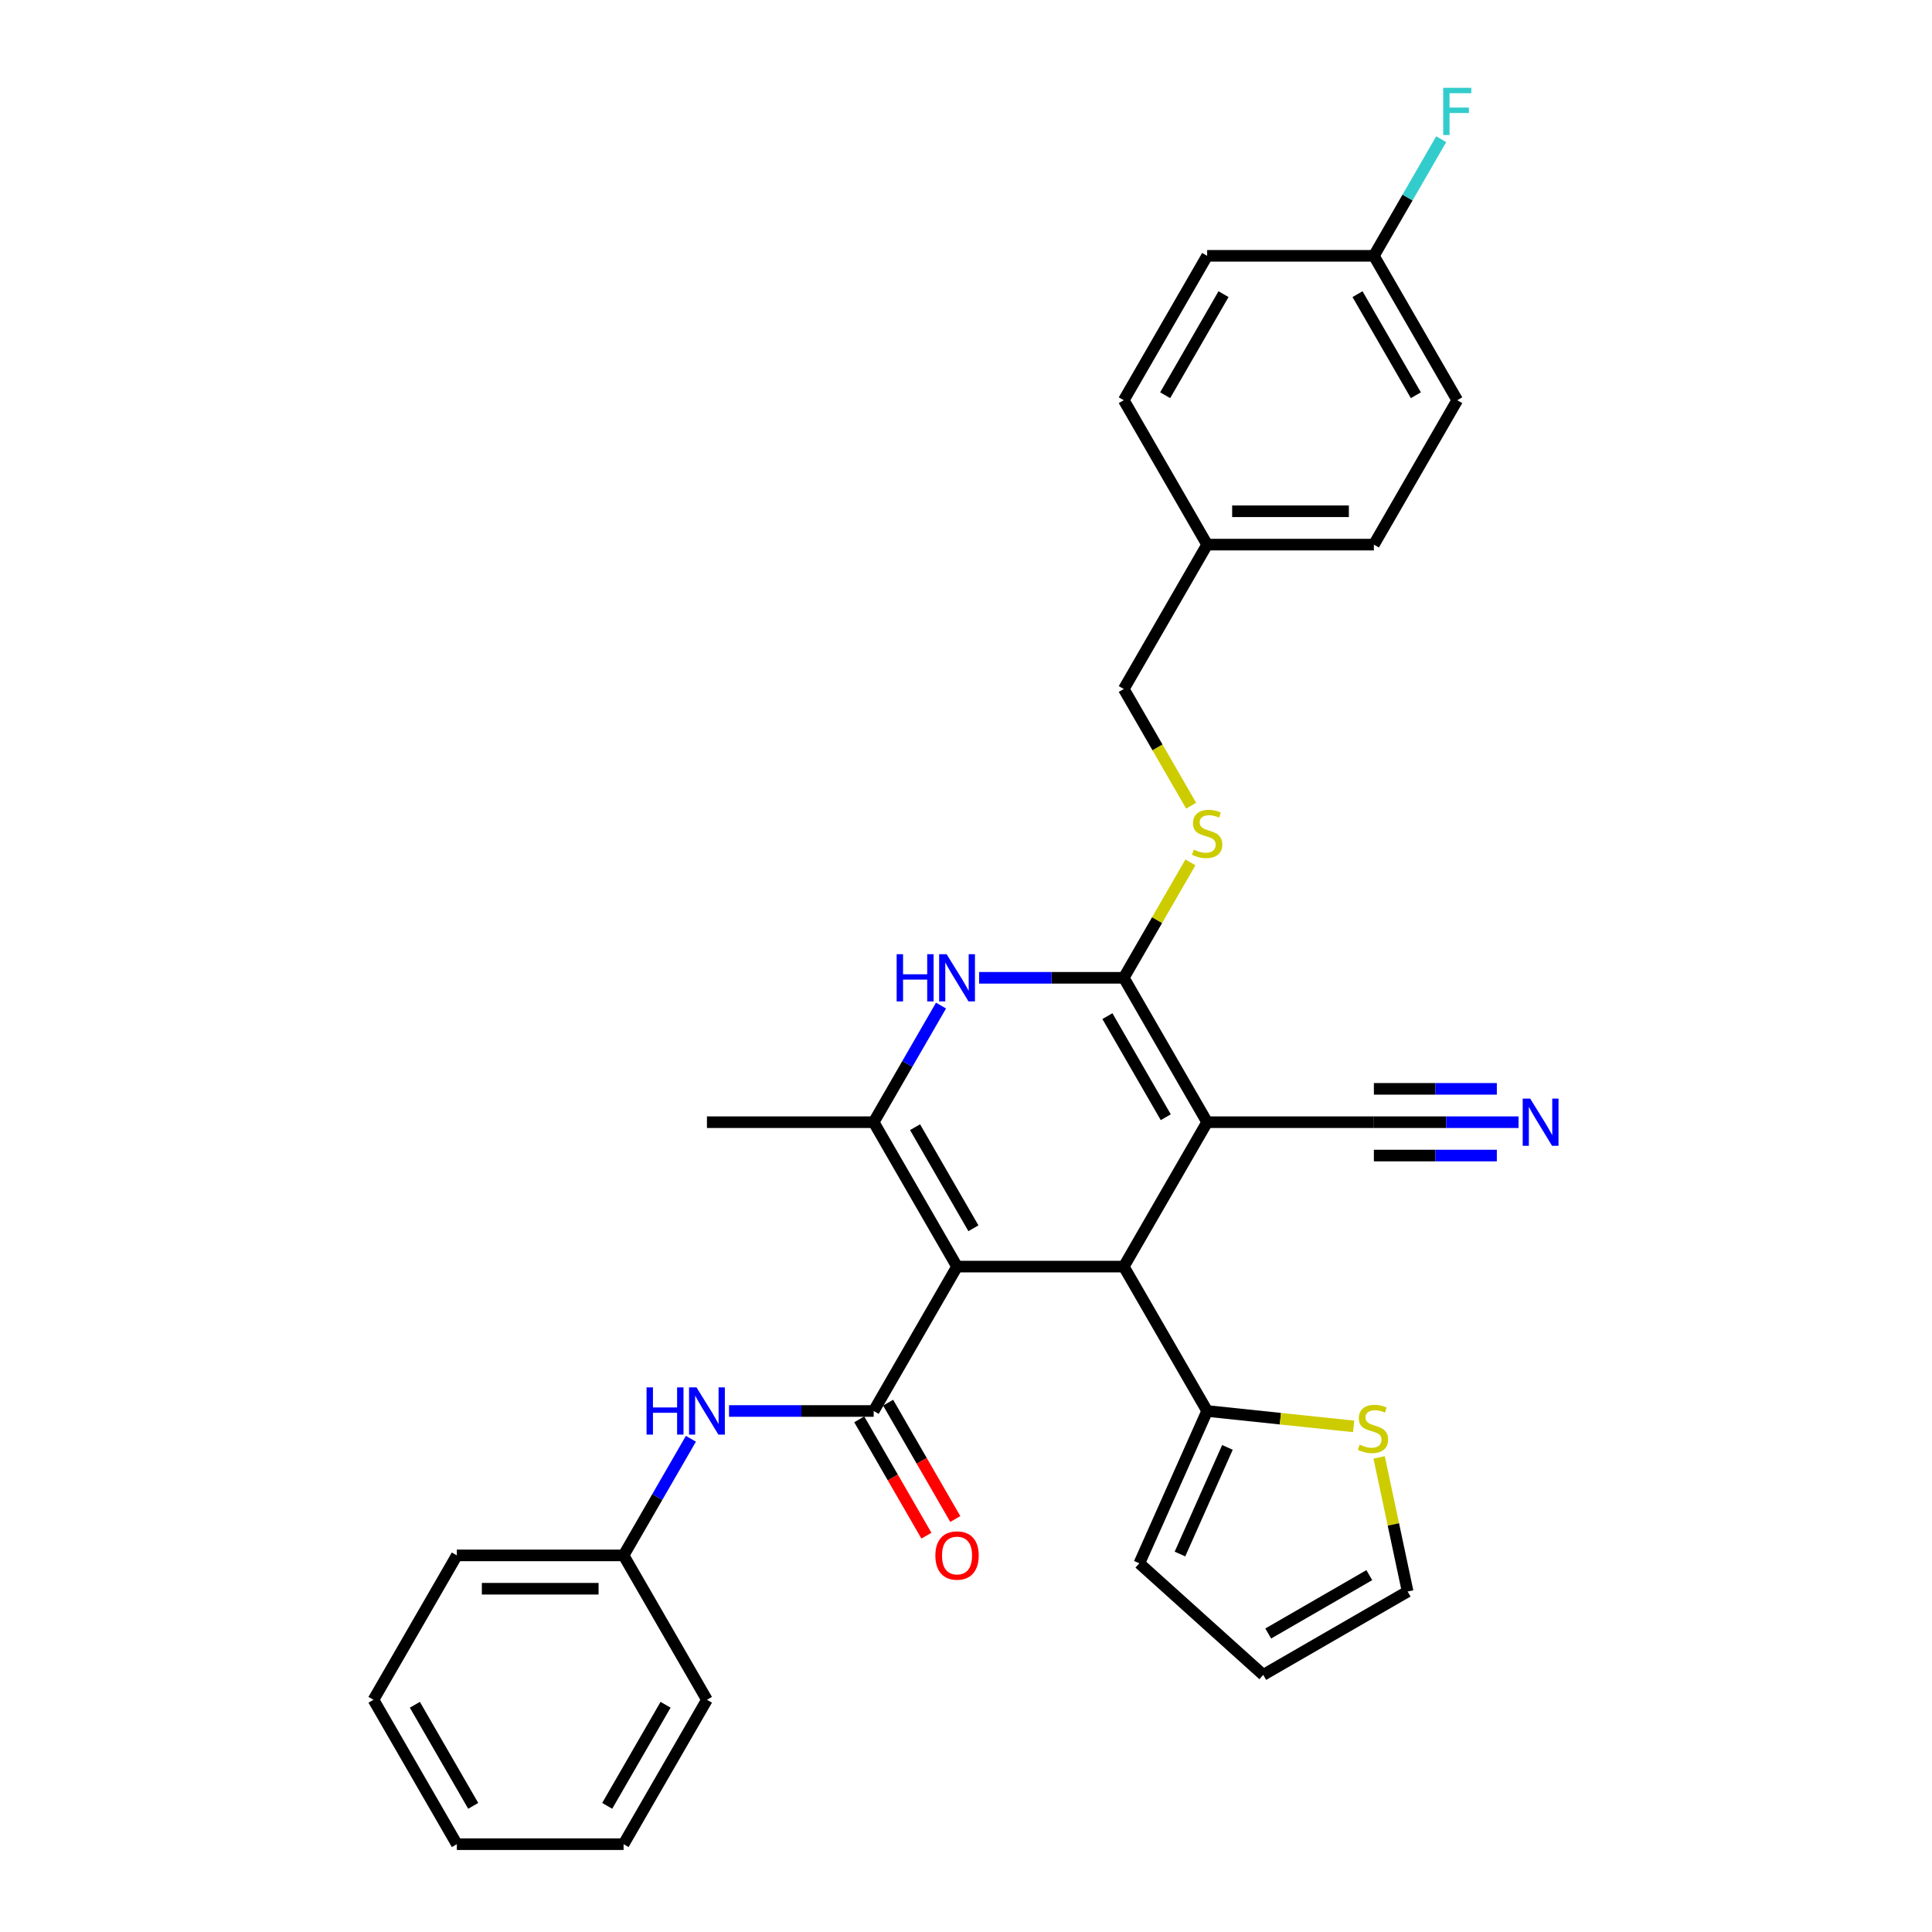 <?xml version='1.0' encoding='iso-8859-1'?>
<svg version='1.1' baseProfile='full'
              xmlns='http://www.w3.org/2000/svg'
                      xmlns:rdkit='http://www.rdkit.org/xml'
                      xmlns:xlink='http://www.w3.org/1999/xlink'
                  xml:space='preserve'
width='1000px' height='1000px' viewBox='0 0 1000 1000'>
<!-- END OF HEADER -->
<rect style='opacity:1.0;fill:#FFFFFF;stroke:none' width='1000' height='1000' x='0' y='0'> </rect>
<path class='bond-2' d='M 495.366,655.589 L 581.667,655.589' style='fill:none;fill-rule:evenodd;stroke:#000000;stroke-width:6px;stroke-linecap:butt;stroke-linejoin:miter;stroke-opacity:1' />
<path class='bond-3' d='M 495.366,655.589 L 452.215,580.849' style='fill:none;fill-rule:evenodd;stroke:#000000;stroke-width:6px;stroke-linecap:butt;stroke-linejoin:miter;stroke-opacity:1' />
<path class='bond-3' d='M 503.841,635.748 L 473.635,583.43' style='fill:none;fill-rule:evenodd;stroke:#000000;stroke-width:6px;stroke-linecap:butt;stroke-linejoin:miter;stroke-opacity:1' />
<path class='bond-4' d='M 495.366,655.589 L 452.215,730.328' style='fill:none;fill-rule:evenodd;stroke:#000000;stroke-width:6px;stroke-linecap:butt;stroke-linejoin:miter;stroke-opacity:1' />
<path class='bond-0' d='M 624.818,580.849 L 581.667,655.589' style='fill:none;fill-rule:evenodd;stroke:#000000;stroke-width:6px;stroke-linecap:butt;stroke-linejoin:miter;stroke-opacity:1' />
<path class='bond-7' d='M 624.818,580.849 L 711.119,580.849' style='fill:none;fill-rule:evenodd;stroke:#000000;stroke-width:6px;stroke-linecap:butt;stroke-linejoin:miter;stroke-opacity:1' />
<path class='bond-31' d='M 624.818,580.849 L 581.667,506.11' style='fill:none;fill-rule:evenodd;stroke:#000000;stroke-width:6px;stroke-linecap:butt;stroke-linejoin:miter;stroke-opacity:1' />
<path class='bond-31' d='M 603.397,578.269 L 573.192,525.951' style='fill:none;fill-rule:evenodd;stroke:#000000;stroke-width:6px;stroke-linecap:butt;stroke-linejoin:miter;stroke-opacity:1' />
<path class='bond-1' d='M 581.667,506.11 L 544.229,506.11' style='fill:none;fill-rule:evenodd;stroke:#000000;stroke-width:6px;stroke-linecap:butt;stroke-linejoin:miter;stroke-opacity:1' />
<path class='bond-1' d='M 544.229,506.11 L 506.792,506.11' style='fill:none;fill-rule:evenodd;stroke:#0000FF;stroke-width:6px;stroke-linecap:butt;stroke-linejoin:miter;stroke-opacity:1' />
<path class='bond-9' d='M 581.667,506.11 L 598.912,476.24' style='fill:none;fill-rule:evenodd;stroke:#000000;stroke-width:6px;stroke-linecap:butt;stroke-linejoin:miter;stroke-opacity:1' />
<path class='bond-9' d='M 598.912,476.24 L 616.158,446.37' style='fill:none;fill-rule:evenodd;stroke:#CCCC00;stroke-width:6px;stroke-linecap:butt;stroke-linejoin:miter;stroke-opacity:1' />
<path class='bond-6' d='M 581.667,655.589 L 624.818,730.328' style='fill:none;fill-rule:evenodd;stroke:#000000;stroke-width:6px;stroke-linecap:butt;stroke-linejoin:miter;stroke-opacity:1' />
<path class='bond-5' d='M 452.215,580.849 L 469.64,550.669' style='fill:none;fill-rule:evenodd;stroke:#000000;stroke-width:6px;stroke-linecap:butt;stroke-linejoin:miter;stroke-opacity:1' />
<path class='bond-5' d='M 469.64,550.669 L 487.065,520.488' style='fill:none;fill-rule:evenodd;stroke:#0000FF;stroke-width:6px;stroke-linecap:butt;stroke-linejoin:miter;stroke-opacity:1' />
<path class='bond-18' d='M 452.215,580.849 L 365.913,580.849' style='fill:none;fill-rule:evenodd;stroke:#000000;stroke-width:6px;stroke-linecap:butt;stroke-linejoin:miter;stroke-opacity:1' />
<path class='bond-8' d='M 452.215,730.328 L 414.777,730.328' style='fill:none;fill-rule:evenodd;stroke:#000000;stroke-width:6px;stroke-linecap:butt;stroke-linejoin:miter;stroke-opacity:1' />
<path class='bond-8' d='M 414.777,730.328 L 377.34,730.328' style='fill:none;fill-rule:evenodd;stroke:#0000FF;stroke-width:6px;stroke-linecap:butt;stroke-linejoin:miter;stroke-opacity:1' />
<path class='bond-12' d='M 444.741,734.643 L 462.126,764.755' style='fill:none;fill-rule:evenodd;stroke:#000000;stroke-width:6px;stroke-linecap:butt;stroke-linejoin:miter;stroke-opacity:1' />
<path class='bond-12' d='M 462.126,764.755 L 479.511,794.866' style='fill:none;fill-rule:evenodd;stroke:#FF0000;stroke-width:6px;stroke-linecap:butt;stroke-linejoin:miter;stroke-opacity:1' />
<path class='bond-12' d='M 459.689,726.013 L 477.074,756.124' style='fill:none;fill-rule:evenodd;stroke:#000000;stroke-width:6px;stroke-linecap:butt;stroke-linejoin:miter;stroke-opacity:1' />
<path class='bond-12' d='M 477.074,756.124 L 494.459,786.236' style='fill:none;fill-rule:evenodd;stroke:#FF0000;stroke-width:6px;stroke-linecap:butt;stroke-linejoin:miter;stroke-opacity:1' />
<path class='bond-11' d='M 624.818,730.328 L 662.735,734.313' style='fill:none;fill-rule:evenodd;stroke:#000000;stroke-width:6px;stroke-linecap:butt;stroke-linejoin:miter;stroke-opacity:1' />
<path class='bond-11' d='M 662.735,734.313 L 700.653,738.298' style='fill:none;fill-rule:evenodd;stroke:#CCCC00;stroke-width:6px;stroke-linecap:butt;stroke-linejoin:miter;stroke-opacity:1' />
<path class='bond-13' d='M 624.818,730.328 L 589.716,809.168' style='fill:none;fill-rule:evenodd;stroke:#000000;stroke-width:6px;stroke-linecap:butt;stroke-linejoin:miter;stroke-opacity:1' />
<path class='bond-13' d='M 635.32,749.174 L 610.749,804.362' style='fill:none;fill-rule:evenodd;stroke:#000000;stroke-width:6px;stroke-linecap:butt;stroke-linejoin:miter;stroke-opacity:1' />
<path class='bond-10' d='M 711.119,580.849 L 748.557,580.849' style='fill:none;fill-rule:evenodd;stroke:#000000;stroke-width:6px;stroke-linecap:butt;stroke-linejoin:miter;stroke-opacity:1' />
<path class='bond-10' d='M 748.557,580.849 L 785.994,580.849' style='fill:none;fill-rule:evenodd;stroke:#0000FF;stroke-width:6px;stroke-linecap:butt;stroke-linejoin:miter;stroke-opacity:1' />
<path class='bond-10' d='M 711.119,598.11 L 742.941,598.11' style='fill:none;fill-rule:evenodd;stroke:#000000;stroke-width:6px;stroke-linecap:butt;stroke-linejoin:miter;stroke-opacity:1' />
<path class='bond-10' d='M 742.941,598.11 L 774.763,598.11' style='fill:none;fill-rule:evenodd;stroke:#0000FF;stroke-width:6px;stroke-linecap:butt;stroke-linejoin:miter;stroke-opacity:1' />
<path class='bond-10' d='M 711.119,563.589 L 742.941,563.589' style='fill:none;fill-rule:evenodd;stroke:#000000;stroke-width:6px;stroke-linecap:butt;stroke-linejoin:miter;stroke-opacity:1' />
<path class='bond-10' d='M 742.941,563.589 L 774.763,563.589' style='fill:none;fill-rule:evenodd;stroke:#0000FF;stroke-width:6px;stroke-linecap:butt;stroke-linejoin:miter;stroke-opacity:1' />
<path class='bond-17' d='M 357.612,744.706 L 340.188,774.886' style='fill:none;fill-rule:evenodd;stroke:#0000FF;stroke-width:6px;stroke-linecap:butt;stroke-linejoin:miter;stroke-opacity:1' />
<path class='bond-17' d='M 340.188,774.886 L 322.763,805.067' style='fill:none;fill-rule:evenodd;stroke:#000000;stroke-width:6px;stroke-linecap:butt;stroke-linejoin:miter;stroke-opacity:1' />
<path class='bond-16' d='M 616.537,417.028 L 599.102,386.83' style='fill:none;fill-rule:evenodd;stroke:#CCCC00;stroke-width:6px;stroke-linecap:butt;stroke-linejoin:miter;stroke-opacity:1' />
<path class='bond-16' d='M 599.102,386.83 L 581.667,356.632' style='fill:none;fill-rule:evenodd;stroke:#000000;stroke-width:6px;stroke-linecap:butt;stroke-linejoin:miter;stroke-opacity:1' />
<path class='bond-14' d='M 713.835,754.348 L 721.212,789.056' style='fill:none;fill-rule:evenodd;stroke:#CCCC00;stroke-width:6px;stroke-linecap:butt;stroke-linejoin:miter;stroke-opacity:1' />
<path class='bond-14' d='M 721.212,789.056 L 728.589,823.764' style='fill:none;fill-rule:evenodd;stroke:#000000;stroke-width:6px;stroke-linecap:butt;stroke-linejoin:miter;stroke-opacity:1' />
<path class='bond-15' d='M 589.716,809.168 L 653.85,866.915' style='fill:none;fill-rule:evenodd;stroke:#000000;stroke-width:6px;stroke-linecap:butt;stroke-linejoin:miter;stroke-opacity:1' />
<path class='bond-32' d='M 728.589,823.764 L 653.85,866.915' style='fill:none;fill-rule:evenodd;stroke:#000000;stroke-width:6px;stroke-linecap:butt;stroke-linejoin:miter;stroke-opacity:1' />
<path class='bond-32' d='M 708.748,815.289 L 656.431,845.495' style='fill:none;fill-rule:evenodd;stroke:#000000;stroke-width:6px;stroke-linecap:butt;stroke-linejoin:miter;stroke-opacity:1' />
<path class='bond-20' d='M 581.667,356.632 L 624.818,281.892' style='fill:none;fill-rule:evenodd;stroke:#000000;stroke-width:6px;stroke-linecap:butt;stroke-linejoin:miter;stroke-opacity:1' />
<path class='bond-26' d='M 322.763,805.067 L 236.461,805.067' style='fill:none;fill-rule:evenodd;stroke:#000000;stroke-width:6px;stroke-linecap:butt;stroke-linejoin:miter;stroke-opacity:1' />
<path class='bond-26' d='M 309.818,822.327 L 249.407,822.327' style='fill:none;fill-rule:evenodd;stroke:#000000;stroke-width:6px;stroke-linecap:butt;stroke-linejoin:miter;stroke-opacity:1' />
<path class='bond-27' d='M 322.763,805.067 L 365.913,879.806' style='fill:none;fill-rule:evenodd;stroke:#000000;stroke-width:6px;stroke-linecap:butt;stroke-linejoin:miter;stroke-opacity:1' />
<path class='bond-19' d='M 711.119,132.414 L 754.27,207.153' style='fill:none;fill-rule:evenodd;stroke:#000000;stroke-width:6px;stroke-linecap:butt;stroke-linejoin:miter;stroke-opacity:1' />
<path class='bond-19' d='M 702.644,152.255 L 732.849,204.573' style='fill:none;fill-rule:evenodd;stroke:#000000;stroke-width:6px;stroke-linecap:butt;stroke-linejoin:miter;stroke-opacity:1' />
<path class='bond-21' d='M 711.119,132.414 L 728.544,102.233' style='fill:none;fill-rule:evenodd;stroke:#000000;stroke-width:6px;stroke-linecap:butt;stroke-linejoin:miter;stroke-opacity:1' />
<path class='bond-21' d='M 728.544,102.233 L 745.969,72.053' style='fill:none;fill-rule:evenodd;stroke:#33CCCC;stroke-width:6px;stroke-linecap:butt;stroke-linejoin:miter;stroke-opacity:1' />
<path class='bond-34' d='M 711.119,132.414 L 624.818,132.414' style='fill:none;fill-rule:evenodd;stroke:#000000;stroke-width:6px;stroke-linecap:butt;stroke-linejoin:miter;stroke-opacity:1' />
<path class='bond-24' d='M 624.818,281.892 L 581.667,207.153' style='fill:none;fill-rule:evenodd;stroke:#000000;stroke-width:6px;stroke-linecap:butt;stroke-linejoin:miter;stroke-opacity:1' />
<path class='bond-25' d='M 624.818,281.892 L 711.119,281.892' style='fill:none;fill-rule:evenodd;stroke:#000000;stroke-width:6px;stroke-linecap:butt;stroke-linejoin:miter;stroke-opacity:1' />
<path class='bond-25' d='M 637.763,264.632 L 698.174,264.632' style='fill:none;fill-rule:evenodd;stroke:#000000;stroke-width:6px;stroke-linecap:butt;stroke-linejoin:miter;stroke-opacity:1' />
<path class='bond-22' d='M 754.27,207.153 L 711.119,281.892' style='fill:none;fill-rule:evenodd;stroke:#000000;stroke-width:6px;stroke-linecap:butt;stroke-linejoin:miter;stroke-opacity:1' />
<path class='bond-23' d='M 624.818,132.414 L 581.667,207.153' style='fill:none;fill-rule:evenodd;stroke:#000000;stroke-width:6px;stroke-linecap:butt;stroke-linejoin:miter;stroke-opacity:1' />
<path class='bond-23' d='M 633.293,152.255 L 603.087,204.573' style='fill:none;fill-rule:evenodd;stroke:#000000;stroke-width:6px;stroke-linecap:butt;stroke-linejoin:miter;stroke-opacity:1' />
<path class='bond-29' d='M 236.461,805.067 L 193.311,879.806' style='fill:none;fill-rule:evenodd;stroke:#000000;stroke-width:6px;stroke-linecap:butt;stroke-linejoin:miter;stroke-opacity:1' />
<path class='bond-28' d='M 365.913,879.806 L 322.763,954.545' style='fill:none;fill-rule:evenodd;stroke:#000000;stroke-width:6px;stroke-linecap:butt;stroke-linejoin:miter;stroke-opacity:1' />
<path class='bond-28' d='M 344.493,882.387 L 314.288,934.704' style='fill:none;fill-rule:evenodd;stroke:#000000;stroke-width:6px;stroke-linecap:butt;stroke-linejoin:miter;stroke-opacity:1' />
<path class='bond-30' d='M 322.763,954.545 L 236.461,954.545' style='fill:none;fill-rule:evenodd;stroke:#000000;stroke-width:6px;stroke-linecap:butt;stroke-linejoin:miter;stroke-opacity:1' />
<path class='bond-33' d='M 193.311,879.806 L 236.461,954.545' style='fill:none;fill-rule:evenodd;stroke:#000000;stroke-width:6px;stroke-linecap:butt;stroke-linejoin:miter;stroke-opacity:1' />
<path class='bond-33' d='M 214.731,882.387 L 244.937,934.704' style='fill:none;fill-rule:evenodd;stroke:#000000;stroke-width:6px;stroke-linecap:butt;stroke-linejoin:miter;stroke-opacity:1' />
<path  class='atom-6' d='M 464.107 493.89
L 467.421 493.89
L 467.421 504.281
L 479.918 504.281
L 479.918 493.89
L 483.232 493.89
L 483.232 518.33
L 479.918 518.33
L 479.918 507.042
L 467.421 507.042
L 467.421 518.33
L 464.107 518.33
L 464.107 493.89
' fill='#0000FF'/>
<path  class='atom-6' d='M 489.963 493.89
L 497.972 506.835
Q 498.766 508.112, 500.043 510.425
Q 501.32 512.738, 501.389 512.876
L 501.389 493.89
L 504.634 493.89
L 504.634 518.33
L 501.286 518.33
L 492.69 504.177
Q 491.689 502.52, 490.619 500.621
Q 489.583 498.723, 489.273 498.136
L 489.273 518.33
L 486.097 518.33
L 486.097 493.89
L 489.963 493.89
' fill='#0000FF'/>
<path  class='atom-9' d='M 334.655 718.108
L 337.969 718.108
L 337.969 728.498
L 350.466 728.498
L 350.466 718.108
L 353.78 718.108
L 353.78 742.548
L 350.466 742.548
L 350.466 731.26
L 337.969 731.26
L 337.969 742.548
L 334.655 742.548
L 334.655 718.108
' fill='#0000FF'/>
<path  class='atom-9' d='M 360.511 718.108
L 368.52 731.053
Q 369.314 732.33, 370.591 734.643
Q 371.868 736.956, 371.937 737.094
L 371.937 718.108
L 375.182 718.108
L 375.182 742.548
L 371.834 742.548
L 363.238 728.395
Q 362.237 726.738, 361.167 724.839
Q 360.131 722.94, 359.821 722.354
L 359.821 742.548
L 356.645 742.548
L 356.645 718.108
L 360.511 718.108
' fill='#0000FF'/>
<path  class='atom-10' d='M 617.914 439.759
Q 618.19 439.863, 619.329 440.346
Q 620.468 440.83, 621.711 441.14
Q 622.988 441.416, 624.231 441.416
Q 626.544 441.416, 627.89 440.312
Q 629.236 439.173, 629.236 437.205
Q 629.236 435.859, 628.546 435.03
Q 627.89 434.202, 626.854 433.753
Q 625.819 433.304, 624.093 432.786
Q 621.918 432.13, 620.606 431.509
Q 619.329 430.888, 618.397 429.576
Q 617.499 428.264, 617.499 426.055
Q 617.499 422.982, 619.571 421.084
Q 621.676 419.185, 625.819 419.185
Q 628.65 419.185, 631.86 420.531
L 631.066 423.19
Q 628.132 421.981, 625.922 421.981
Q 623.54 421.981, 622.229 422.982
Q 620.917 423.949, 620.951 425.641
Q 620.951 426.952, 621.607 427.746
Q 622.298 428.54, 623.264 428.989
Q 624.265 429.438, 625.922 429.956
Q 628.132 430.646, 629.443 431.336
Q 630.755 432.027, 631.687 433.442
Q 632.654 434.823, 632.654 437.205
Q 632.654 440.588, 630.376 442.418
Q 628.132 444.213, 624.369 444.213
Q 622.194 444.213, 620.537 443.729
Q 618.915 443.281, 616.982 442.487
L 617.914 439.759
' fill='#CCCC00'/>
<path  class='atom-11' d='M 792.018 568.629
L 800.027 581.574
Q 800.821 582.852, 802.098 585.164
Q 803.375 587.477, 803.444 587.615
L 803.444 568.629
L 806.689 568.629
L 806.689 593.07
L 803.341 593.07
L 794.745 578.916
Q 793.744 577.259, 792.674 575.361
Q 791.638 573.462, 791.328 572.875
L 791.328 593.07
L 788.152 593.07
L 788.152 568.629
L 792.018 568.629
' fill='#0000FF'/>
<path  class='atom-12' d='M 703.742 747.737
Q 704.018 747.841, 705.158 748.324
Q 706.297 748.807, 707.54 749.118
Q 708.817 749.394, 710.06 749.394
Q 712.372 749.394, 713.719 748.29
Q 715.065 747.15, 715.065 745.183
Q 715.065 743.836, 714.375 743.008
Q 713.719 742.179, 712.683 741.731
Q 711.647 741.282, 709.921 740.764
Q 707.747 740.108, 706.435 739.487
Q 705.158 738.865, 704.226 737.554
Q 703.328 736.242, 703.328 734.033
Q 703.328 730.96, 705.399 729.062
Q 707.505 727.163, 711.647 727.163
Q 714.478 727.163, 717.689 728.509
L 716.895 731.167
Q 713.96 729.959, 711.751 729.959
Q 709.369 729.959, 708.057 730.96
Q 706.746 731.927, 706.78 733.618
Q 706.78 734.93, 707.436 735.724
Q 708.126 736.518, 709.093 736.967
Q 710.094 737.416, 711.751 737.933
Q 713.96 738.624, 715.272 739.314
Q 716.584 740.005, 717.516 741.42
Q 718.483 742.801, 718.483 745.183
Q 718.483 748.566, 716.204 750.395
Q 713.96 752.19, 710.198 752.19
Q 708.023 752.19, 706.366 751.707
Q 704.743 751.258, 702.81 750.464
L 703.742 747.737
' fill='#CCCC00'/>
<path  class='atom-13' d='M 484.146 805.136
Q 484.146 799.268, 487.046 795.988
Q 489.946 792.709, 495.366 792.709
Q 500.785 792.709, 503.685 795.988
Q 506.585 799.268, 506.585 805.136
Q 506.585 811.074, 503.651 814.457
Q 500.716 817.805, 495.366 817.805
Q 489.98 817.805, 487.046 814.457
Q 484.146 811.108, 484.146 805.136
M 495.366 815.043
Q 499.094 815.043, 501.096 812.558
Q 503.133 810.038, 503.133 805.136
Q 503.133 800.338, 501.096 797.921
Q 499.094 795.47, 495.366 795.47
Q 491.637 795.47, 489.601 797.887
Q 487.598 800.303, 487.598 805.136
Q 487.598 810.072, 489.601 812.558
Q 491.637 815.043, 495.366 815.043
' fill='#FF0000'/>
<path  class='atom-22' d='M 747.003 45.455
L 761.536 45.455
L 761.536 48.251
L 750.283 48.251
L 750.283 55.673
L 760.294 55.673
L 760.294 58.503
L 750.283 58.503
L 750.283 69.895
L 747.003 69.895
L 747.003 45.455
' fill='#33CCCC'/>
</svg>
